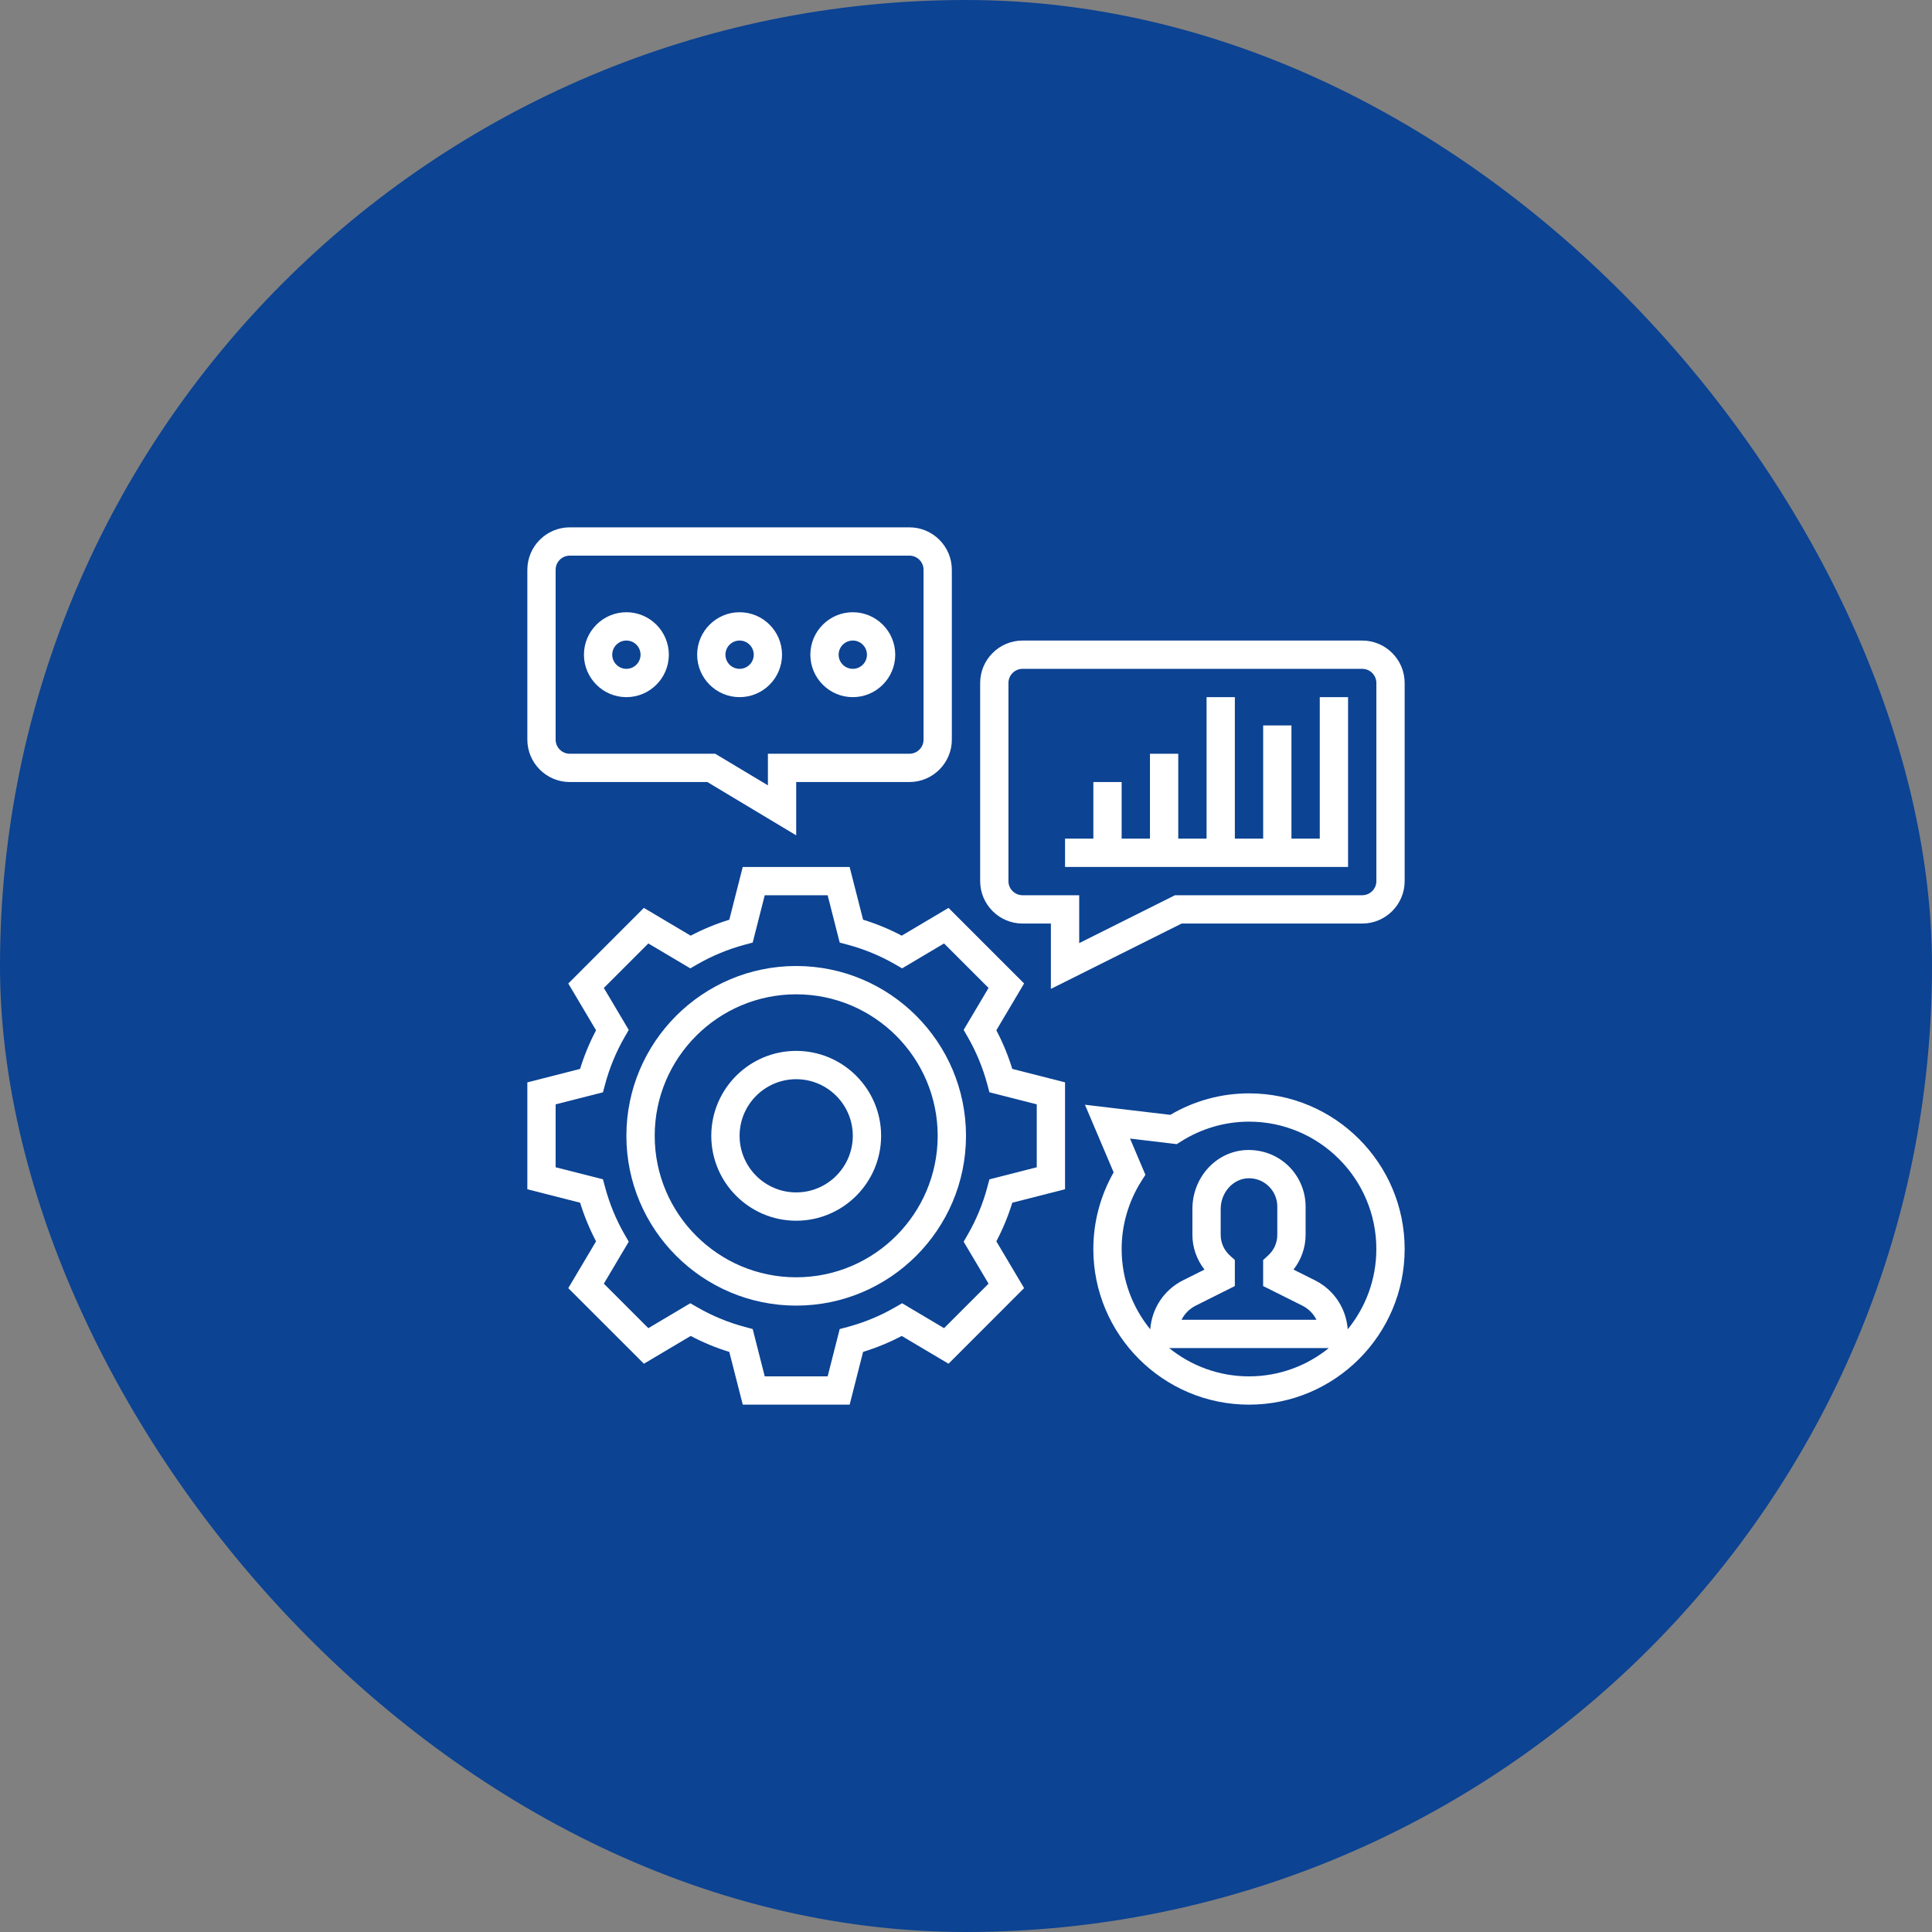 <svg width="64" height="64" viewBox="0 0 64 64" fill="none" xmlns="http://www.w3.org/2000/svg">
<rect x="0" y="0" width="64" height="64" fill="#808080" stroke="none"/>
<rect width="64" height="64" rx="32" fill="#0C4393"/>
<path d="M33.005 34.129L33.925 32.579L31.421 30.075L29.871 30.995C29.464 30.78 29.035 30.603 28.591 30.466L28.145 28.719H24.604L24.159 30.467C23.715 30.604 23.286 30.781 22.879 30.995L21.329 30.075L18.825 32.58L19.745 34.13C19.53 34.536 19.353 34.965 19.216 35.409L17.469 35.855V39.396L19.217 39.841C19.354 40.285 19.531 40.714 19.745 41.121L18.825 42.671L21.33 45.175L22.88 44.255C23.286 44.47 23.715 44.647 24.159 44.784L24.605 46.531H28.146L28.591 44.783C29.035 44.646 29.464 44.469 29.871 44.255L31.421 45.175L33.925 42.67L33.005 41.12C33.22 40.714 33.397 40.285 33.534 39.841L35.281 39.395V35.854L33.533 35.409C33.396 34.965 33.22 34.536 33.005 34.129V34.129ZM34.344 38.667L32.776 39.067L32.705 39.331C32.557 39.883 32.339 40.409 32.059 40.895L31.922 41.133L32.747 42.523L31.273 43.997L29.883 43.172L29.645 43.309C29.159 43.59 28.633 43.807 28.081 43.956L27.816 44.027L27.417 45.594H25.333L24.934 44.026L24.669 43.955C24.117 43.807 23.591 43.589 23.105 43.309L22.867 43.172L21.477 43.997L20.003 42.523L20.828 41.133L20.691 40.895C20.411 40.409 20.194 39.883 20.045 39.331L19.974 39.066L18.406 38.667V36.583L19.974 36.184L20.045 35.919C20.193 35.367 20.411 34.841 20.691 34.355L20.828 34.117L20.003 32.727L21.477 31.253L22.867 32.078L23.105 31.941C23.591 31.661 24.117 31.444 24.669 31.295L24.934 31.224L25.333 29.656H27.417L27.816 31.224L28.081 31.295C28.633 31.443 29.159 31.661 29.645 31.941L29.883 32.078L31.273 31.253L32.747 32.727L31.922 34.117L32.059 34.355C32.339 34.841 32.556 35.367 32.705 35.919L32.776 36.184L34.344 36.583V38.667Z" fill="white"/>
<path d="M26.375 32C23.273 32 20.75 34.523 20.75 37.625C20.75 40.727 23.273 43.25 26.375 43.25C29.477 43.25 32 40.727 32 37.625C32 34.523 29.477 32 26.375 32ZM26.375 42.312C23.79 42.312 21.688 40.21 21.688 37.625C21.688 35.04 23.79 32.938 26.375 32.938C28.96 32.938 31.062 35.04 31.062 37.625C31.062 40.21 28.96 42.312 26.375 42.312Z" fill="white"/>
<path d="M26.375 34.812C24.824 34.812 23.562 36.074 23.562 37.625C23.562 39.176 24.824 40.438 26.375 40.438C27.926 40.438 29.188 39.176 29.188 37.625C29.188 36.074 27.926 34.812 26.375 34.812ZM26.375 39.5C25.341 39.5 24.5 38.659 24.5 37.625C24.5 36.591 25.341 35.75 26.375 35.75C27.409 35.75 28.25 36.591 28.25 37.625C28.25 38.659 27.409 39.5 26.375 39.5Z" fill="white"/>
<path d="M45.125 21.219H33.875C33.1 21.219 32.469 21.85 32.469 22.625V29.188C32.469 29.963 33.1 30.594 33.875 30.594H34.812V32.758L39.142 30.594H45.125C45.9 30.594 46.531 29.963 46.531 29.188V22.625C46.531 21.85 45.9 21.219 45.125 21.219ZM45.594 29.188C45.594 29.446 45.384 29.656 45.125 29.656H38.921L35.75 31.242V29.656H33.875C33.616 29.656 33.406 29.446 33.406 29.188V22.625C33.406 22.366 33.616 22.156 33.875 22.156H45.125C45.384 22.156 45.594 22.366 45.594 22.625V29.188Z" fill="white"/>
<path d="M18.875 25.906H23.433L26.375 27.672V25.906H30.125C30.9 25.906 31.531 25.275 31.531 24.5V18.875C31.531 18.1 30.9 17.469 30.125 17.469H18.875C18.1 17.469 17.469 18.1 17.469 18.875V24.5C17.469 25.275 18.1 25.906 18.875 25.906ZM18.406 18.875C18.406 18.616 18.616 18.406 18.875 18.406H30.125C30.384 18.406 30.594 18.616 30.594 18.875V24.5C30.594 24.759 30.384 24.969 30.125 24.969H25.438V26.015L23.692 24.969H18.875C18.616 24.969 18.406 24.759 18.406 24.5V18.875Z" fill="white"/>
<path d="M43.719 27.781H42.781V24.031H41.844V27.781H40.906V23.094H39.969V27.781H39.031V24.969H38.094V27.781H37.156V25.906H36.219V27.781H35.281V28.719H44.656V23.094H43.719V27.781Z" fill="white"/>
<path d="M20.75 23.094C21.525 23.094 22.156 22.463 22.156 21.688C22.156 20.912 21.525 20.281 20.75 20.281C19.975 20.281 19.344 20.912 19.344 21.688C19.344 22.463 19.975 23.094 20.75 23.094ZM20.75 21.219C21.009 21.219 21.219 21.429 21.219 21.688C21.219 21.946 21.009 22.156 20.75 22.156C20.491 22.156 20.281 21.946 20.281 21.688C20.281 21.429 20.491 21.219 20.75 21.219Z" fill="white"/>
<path d="M24.5 23.094C25.275 23.094 25.906 22.463 25.906 21.688C25.906 20.912 25.275 20.281 24.5 20.281C23.725 20.281 23.094 20.912 23.094 21.688C23.094 22.463 23.725 23.094 24.5 23.094ZM24.5 21.219C24.759 21.219 24.969 21.429 24.969 21.688C24.969 21.946 24.759 22.156 24.5 22.156C24.241 22.156 24.031 21.946 24.031 21.688C24.031 21.429 24.241 21.219 24.5 21.219Z" fill="white"/>
<path d="M28.25 23.094C29.025 23.094 29.656 22.463 29.656 21.688C29.656 20.912 29.025 20.281 28.25 20.281C27.475 20.281 26.844 20.912 26.844 21.688C26.844 22.463 27.475 23.094 28.25 23.094ZM28.25 21.219C28.509 21.219 28.719 21.429 28.719 21.688C28.719 21.946 28.509 22.156 28.25 22.156C27.991 22.156 27.781 21.946 27.781 21.688C27.781 21.429 27.991 21.219 28.25 21.219Z" fill="white"/>
<path d="M41.375 36.219C40.458 36.219 39.56 36.464 38.767 36.931L35.94 36.596L36.891 38.836C36.45 39.612 36.218 40.485 36.218 41.375C36.218 44.218 38.532 46.531 41.375 46.531C44.218 46.531 46.531 44.218 46.531 41.375C46.531 38.532 44.218 36.219 41.375 36.219V36.219ZM38.729 44.656H44.02C43.296 45.241 42.376 45.594 41.374 45.594C40.373 45.594 39.453 45.241 38.729 44.656V44.656ZM40.751 41.599C40.549 41.417 40.437 41.171 40.437 40.906V40.048C40.437 39.514 40.835 39.058 41.324 39.033C41.58 39.018 41.832 39.109 42.02 39.289C42.208 39.468 42.312 39.709 42.312 39.969V40.906C42.312 41.171 42.201 41.417 41.998 41.599L41.843 41.739V42.602L43.139 43.25C43.348 43.354 43.51 43.52 43.609 43.719H39.141C39.24 43.52 39.403 43.354 39.611 43.25L40.906 42.602V41.739L40.751 41.599ZM44.645 44.035C44.593 43.34 44.189 42.727 43.558 42.411L42.849 42.057C43.106 41.729 43.25 41.323 43.25 40.906V39.969C43.25 39.457 43.037 38.961 42.666 38.609C42.289 38.252 41.801 38.077 41.274 38.096C40.279 38.148 39.5 39.006 39.5 40.048V40.906C39.5 41.323 39.643 41.729 39.9 42.057L39.191 42.411C38.56 42.727 38.156 43.34 38.104 44.035C37.512 43.309 37.156 42.383 37.156 41.375C37.156 40.58 37.382 39.801 37.811 39.124L37.943 38.916L37.434 37.717L38.982 37.901L39.123 37.812C39.801 37.383 40.58 37.156 41.375 37.156C43.701 37.156 45.593 39.049 45.593 41.375C45.593 42.383 45.237 43.309 44.645 44.035V44.035Z" fill="white"/>
</svg>
